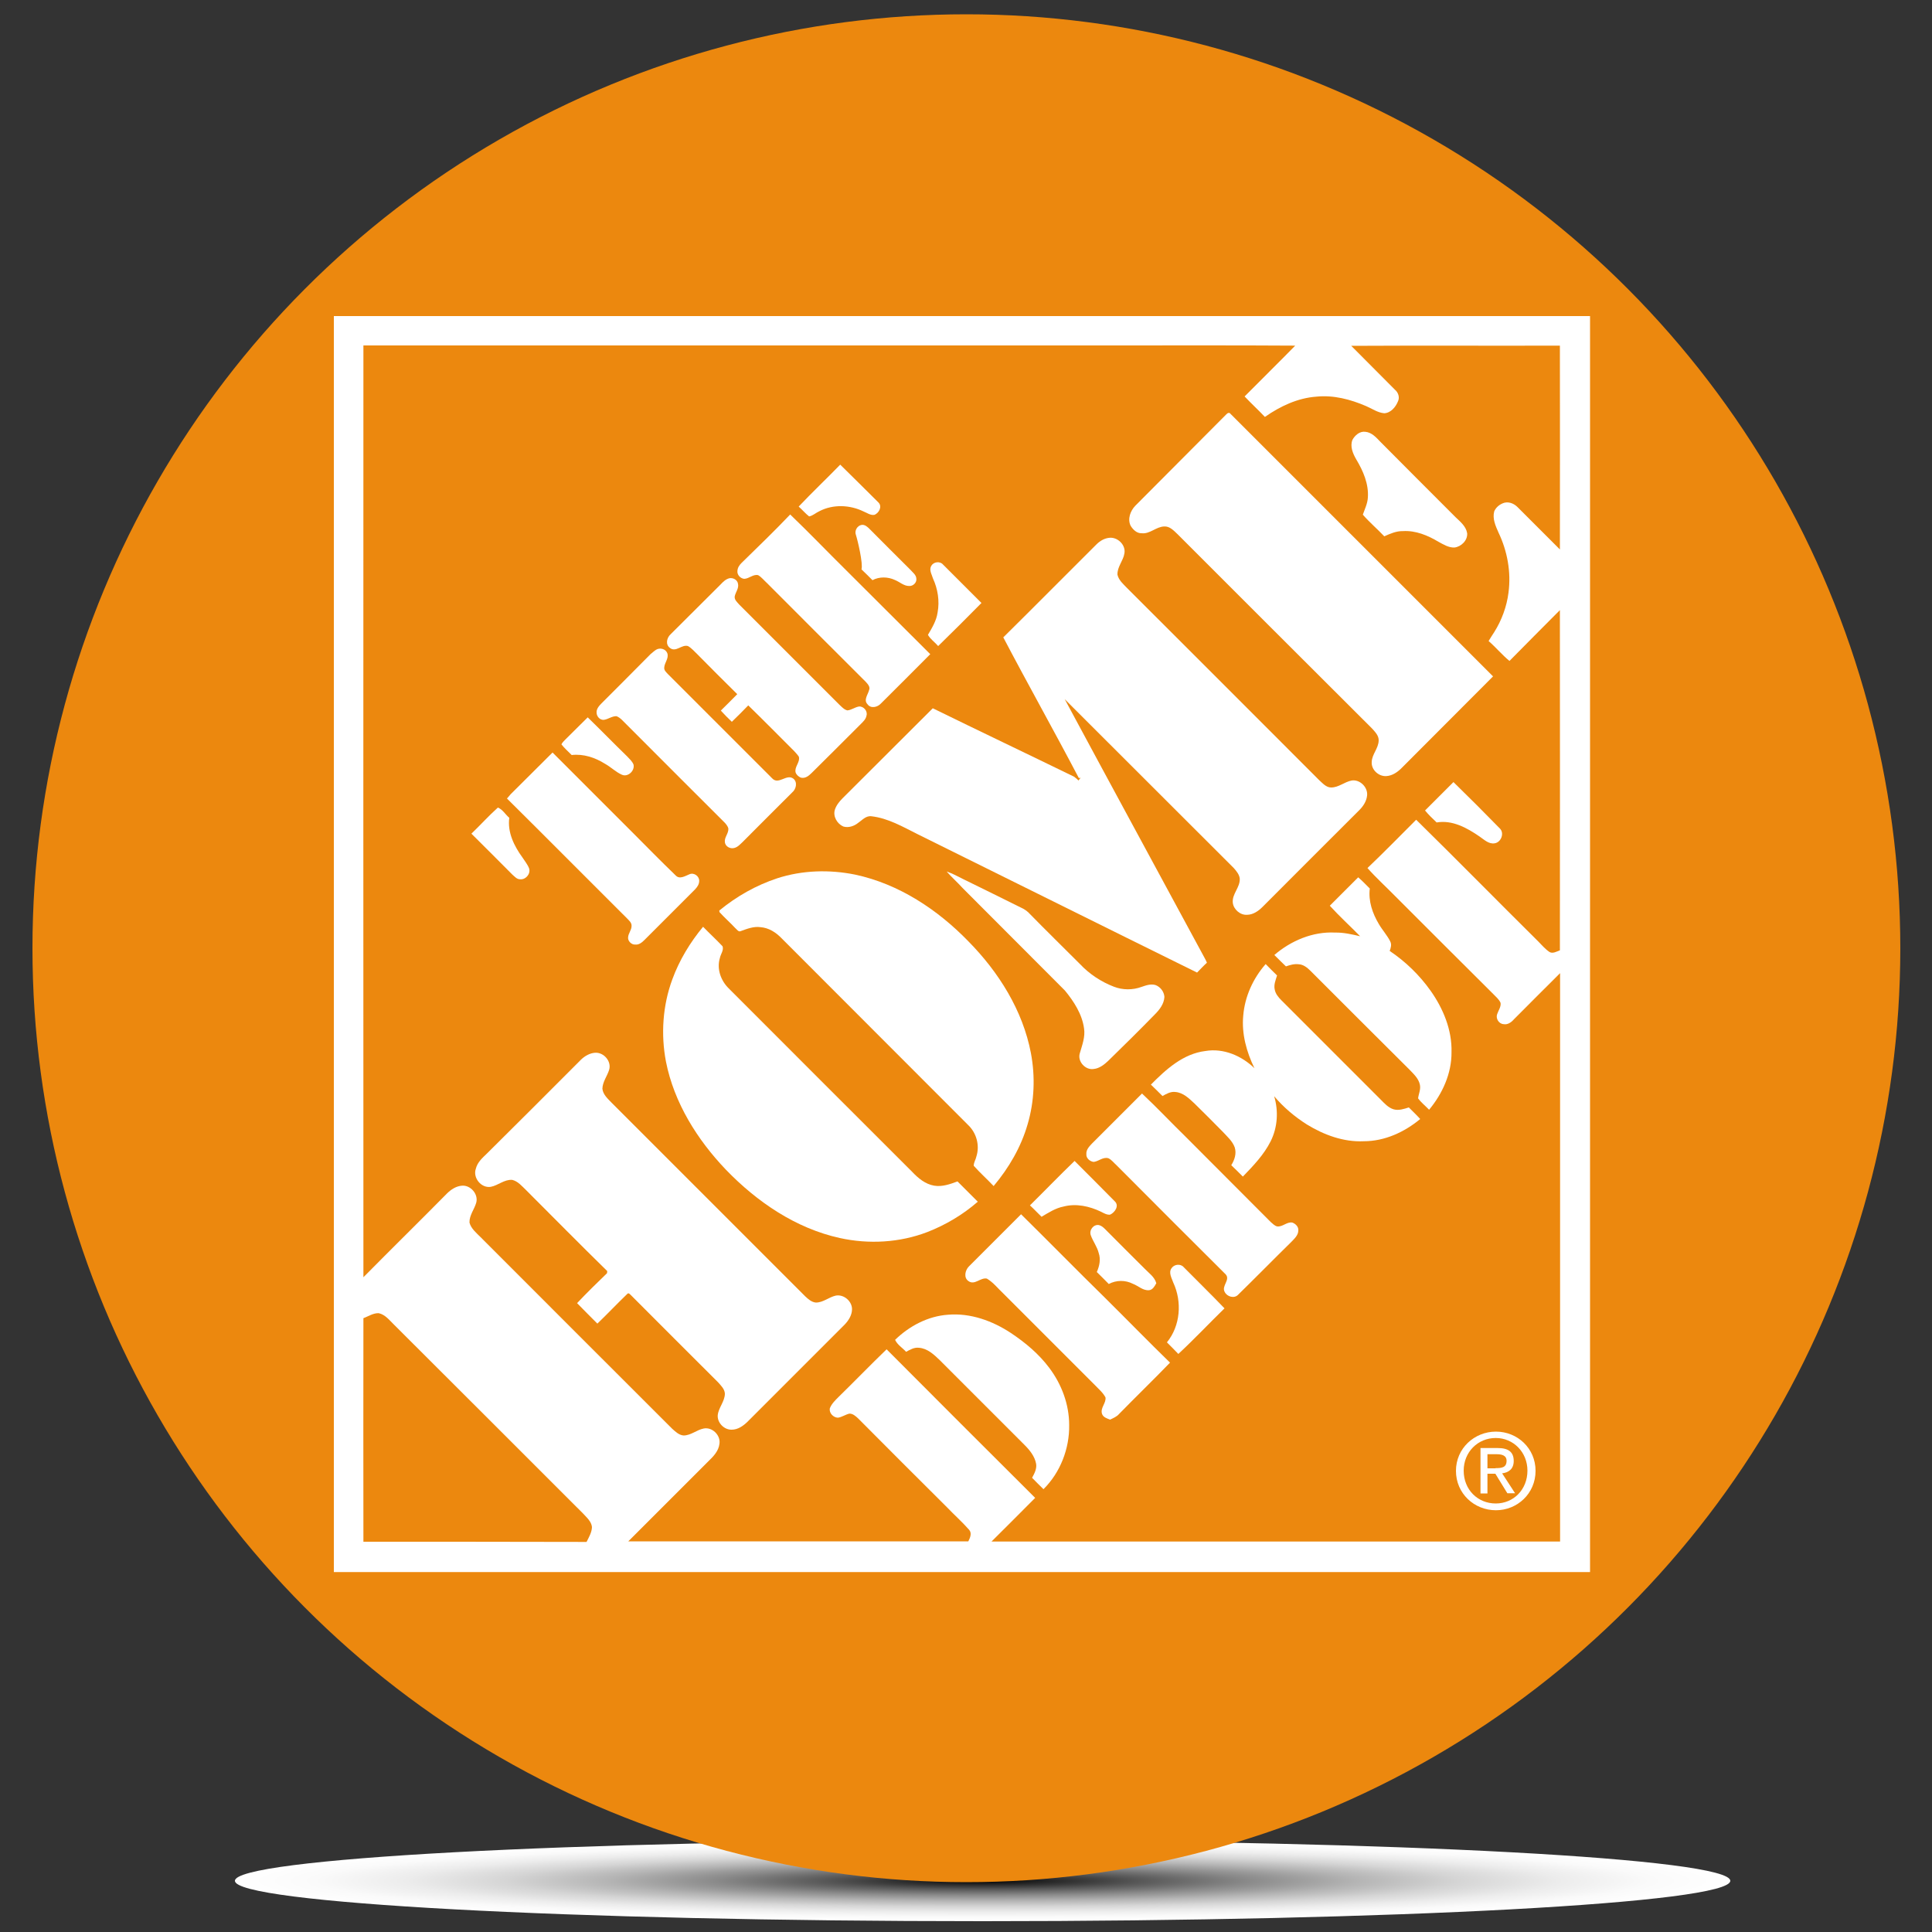 <?xml version="1.0" encoding="utf-8"?>
<!-- Generator: Adobe Illustrator 28.1.0, SVG Export Plug-In . SVG Version: 6.00 Build 0)  -->
<svg version="1.1" id="Layer_1" xmlns="http://www.w3.org/2000/svg" xmlns:xlink="http://www.w3.org/1999/xlink" x="0px" y="0px"
	 viewBox="0 0 1000 1000" style="enable-background:new 0 0 1000 1000;" xml:space="preserve">
<rect x="0" y="0" width="1000" height="1000" fill="#333333" stroke="none"/>
<style type="text/css">
	.st0{fill:url(#XMLID_00000098209630240556873320000018128680600639646377_);}
	.st1{fill:#EC880E;}
	.st2{fill:#FFFFFF;}
</style>
<radialGradient id="XMLID_00000038411805846480385670000000482098764633638051_" cx="254.592" cy="798.828" r="195.315" gradientTransform="matrix(1.981 0 0 0.107 4.159 888.051)" gradientUnits="userSpaceOnUse">
	<stop  offset="0" style="stop-color:#000000"/>
	<stop  offset="6.178737e-02" style="stop-color:#1B1B1B"/>
	<stop  offset="0.209" style="stop-color:#575757"/>
	<stop  offset="0.356" style="stop-color:#8A8A8A"/>
	<stop  offset="0.499" style="stop-color:#B4B4B4"/>
	<stop  offset="0.637" style="stop-color:#D5D5D5"/>
	<stop  offset="0.77" style="stop-color:#ECECEC"/>
	<stop  offset="0.893" style="stop-color:#FAFAFA"/>
	<stop  offset="1" style="stop-color:#FFFFFF"/>
</radialGradient>
<path id="XMLID_172_" style="fill:url(#XMLID_00000038411805846480385670000000482098764633638051_);" d="M895.6,973.5
	c0,11.5-173.3,20.9-387,20.9c-213.7,0-387-9.4-387-20.9c0-11.5,173.3-20.9,387-20.9C722.3,952.6,895.6,962,895.6,973.5z"/>
<circle class="st1" cx="500.2" cy="490.8" r="483.4"/>
<g>
	<polygon class="st2" points="172.8,163.6 823,163.6 823,813.7 172.8,813.7 	"/>
	<path class="st1" d="M188.1,178.8c129.5,0,259,0,388.5,0c31.3,0,62.5-0.1,93.8,0.1c-8.6,8.8-17.5,17.5-26.2,26.3
		c3.4,3.6,7.1,7,10.5,10.6c7.9-5.5,16.9-9.8,26.7-10.5c8.8-0.9,17.6,1.4,25.7,4.9c3.1,1.3,5.9,3.4,9.4,3.7c3.4-0.2,5.9-3.2,7.1-6.2
		c1-2.1,0.1-4.6-1.6-6c-7.5-7.6-15.1-15.1-22.6-22.7c36-0.2,72,0,108-0.1c0,35.1,0.1,70.3,0,105.5c-7.4-7.3-14.6-14.7-22-22
		c-2-2-5.1-3.1-7.8-1.8c-1.8,0.8-3.4,2.2-4.2,4.1c-1,3.8,0.7,7.5,2.2,10.9c4.6,9.6,6.6,20.5,5.2,31.1c-0.9,7.2-3.5,14.3-7.4,20.5
		c-1,1.5-2,3.1-2.9,4.6c3.8,3.3,7,7.2,10.8,10.3c8.6-8.8,17.4-17.5,26.1-26.3c0,58.7,0.1,117.4,0,176.1c-1.7,0.6-3.6,1.8-5.3,0.9
		c-2.3-1.5-4.1-3.7-6-5.6c-21.1-20.9-41.9-42.1-63.1-62.9c-8.4,8.4-16.6,16.8-25.2,25c4.5,5.1,9.5,9.6,14.2,14.4
		c16.9,16.9,33.8,33.8,50.8,50.7c1.4,1.5,3.1,2.8,3.9,4.7c0.3,2.1-1.2,4-1.8,5.9c-0.8,2.3,1,5,3.4,5.1c2.1,0.4,4-1,5.3-2.5
		c7.9-8,15.9-15.9,23.9-23.9c0,98,0,196.2,0,294.2c-98,0-196.2,0-294.3,0c7.5-7.5,15.1-15,22.6-22.6c-25.7-25.6-51.3-51.2-76.9-76.9
		c-8.4,8.1-16.4,16.4-24.8,24.6c-1.8,1.8-3.7,3.6-4.6,6c-0.4,2.4,1.8,4.7,4.2,4.8c2.1-0.3,3.8-1.6,5.9-2.1c1.8-0.1,3.3,1.3,4.6,2.5
		c15.2,15.3,30.5,30.6,45.8,45.8c3.8,4,8,7.7,11.6,11.8c1.6,1.8,0.5,4.2-0.4,6c-58.7,0-117.4,0-176,0c13.8-13.8,27.7-27.7,41.5-41.5
		c2.6-2.5,5.3-5.3,5.7-9.1c0.6-4.4-3.8-8.7-8.2-7.8c-3.6,0.7-6.6,3.6-10.4,3.6c-2.4-0.2-4.2-2-5.9-3.5c-33.1-33-66.1-66.1-99.2-99.2
		c-2.2-2.2-4.9-4.4-5.7-7.5c-0.1-3.8,2.5-6.8,3.5-10.3c1.2-4.4-2.9-9.1-7.3-8.8c-3.1,0.2-5.8,2-7.9,4.1
		c-14.3,14.5-28.9,28.8-43.2,43.3C188,500.5,188.1,339.6,188.1,178.8L188.1,178.8z"/>
	<path class="st2" d="M634.7,214.5c0.6-0.7,1.6-1.2,2.2-0.3c45.3,45.3,90.6,90.6,135.9,135.9C756.9,366,741,382,725.1,397.9
		c-2.1,2-4.6,3.6-7.5,3.8c-4,0.3-7.9-3.3-7.6-7.3c0.1-4,3.5-7,3.6-11.1c0.1-2.5-1.8-4.4-3.4-6.2C676.6,343.6,643,310,609.4,276.4
		c-1.9-1.8-4-4.1-6.8-3.9c-4.2,0.1-7.4,4-11.7,3.5c-2.5,0.1-4.5-1.9-5.7-3.9c-1.7-3.5-0.1-7.7,2.4-10.3
		C603.3,246,619,230.3,634.7,214.5L634.7,214.5z"/>
	<path class="st2" d="M700,227.7c1.3-2.4,3.8-4.6,6.7-4.2c3.3,0.3,5.6,2.9,7.7,5.1c13,13.1,26,26.1,39,39.1c2.5,2.4,5.4,4.7,6,8.3
		c0.3,3.7-3.1,7-6.6,7.4c-3,0.1-5.7-1.6-8.3-3c-5.5-3.3-11.8-5.9-18.3-5.5c-3.4-0.1-6.6,1.3-9.7,2.7c-3.6-3.8-7.7-7.3-11.1-11.2
		c1-2.9,2.4-5.7,2.6-8.8c0.5-7.1-2.4-13.8-6-19.8C700.2,234.7,698.7,231.1,700,227.7L700,227.7z"/>
	<path class="st2" d="M413.4,262.2c7-7.4,14.4-14.4,21.5-21.7c6.7,6.5,13.2,13.1,19.8,19.6c2.1,2.1,0.2,5.6-2.2,6.4
		c-2,0.3-3.8-1.1-5.6-1.8c-7-3.4-15.7-3.8-22.8-0.1c-1.8,0.8-3.3,2.3-5.3,2.7C416.9,265.8,415.3,263.9,413.4,262.2L413.4,262.2z"/>
	<path class="st2" d="M409,266.3c9.6,9.2,18.8,18.8,28.2,28.1c14.8,14.7,29.5,29.5,44.3,44.2c-8.5,8.6-17,17-25.5,25.5
		c-1.8,2-5.3,2.8-7,0.4c-2.1-2.2,0.2-4.9,0.8-7.2c0.8-1.7-0.6-3.2-1.7-4.4c-17-17-34-33.9-51-51c-1.6-1.4-2.9-3.2-4.7-4.2
		c-2.6-0.6-4.6,1.8-7.2,1.9c-2-0.2-3.8-2.1-3.5-4.2c0.1-1.6,1-2.9,2.1-4C392.3,283.1,400.8,274.9,409,266.3L409,266.3z"/>
	<path class="st2" d="M443,276.8c-0.8-2.1,0.7-4.7,2.9-5.1c1.7-0.3,3.1,1,4.2,2.1c7,7,14,14.1,21.1,21.1c1.2,1.4,3,2.6,3.1,4.6
		c0.3,2-1.7,4-3.8,3.8c-2.7,0-4.8-2.1-7.3-3.1c-3.6-1.7-8.1-1.8-11.6,0.1c-1.9-1.9-3.8-3.8-5.7-5.6C446.8,291.9,444,279.9,443,276.8
		L443,276.8z"/>
	<path class="st2" d="M567.5,281.8c1.8-1.8,4-3.1,6.4-3.4c4.4-0.7,8.9,3.6,8.1,8c-0.6,3.9-3.8,7-3.6,11.1c0.7,2.9,3,4.8,4.9,6.8
		c33.2,33.2,66.4,66.3,99.5,99.5c1.8,1.6,3.6,3.8,6.2,3.8c3.9,0,6.9-2.9,10.6-3.6c4.3-0.7,8.5,3.5,8,7.8c-0.3,2.9-2,5.5-4,7.5
		c-16.7,16.6-33.4,33.4-50.1,50.1c-2.1,2.1-4.9,4.1-8.1,4.1c-3.5,0.2-6.9-2.8-7.3-6.2c-0.5-4.6,3.8-7.9,3.6-12.5
		c-0.2-2.1-1.7-3.9-3.1-5.5c-29.2-29.1-58.3-58.3-87.5-87.4c24.1,44.8,48.4,89.5,72.6,134.3c0.4,0.7,0.7,1.4,1,2.1
		c-1.8,1.6-3.4,3.4-5.1,5.1c-48.3-23.8-96.6-47.9-144.8-71.7c-7.6-3.8-15.1-8.2-23.7-9.2c-2.9-0.4-4.8,2-6.9,3.4
		c-2.1,1.7-5,2.7-7.7,1.9c-3.2-1.4-5.4-5.2-4.4-8.6c0.7-2.3,2.3-4.3,4-6c15.6-15.5,31.1-31.1,46.7-46.6
		c24.3,11.9,48.7,23.5,73.1,35.4c0.8,0.6,1.6,1.2,2.3,2c0.4-0.5,0.7-0.9,1.1-1.4l-0.9,0.1c-12.8-24.4-26.3-48.4-39.1-72.8
		C535.5,313.9,551.4,297.8,567.5,281.8L567.5,281.8z"/>
	<path class="st2" d="M482.1,292.8c1.2-2.1,4.5-2.4,6-0.6c6.6,6.6,13.3,13.3,19.9,19.9c-7.4,7.5-14.8,14.9-22.4,22.3
		c-1.7-2-4-3.5-5.3-5.8c2.1-3.6,4.4-7.3,5-11.6c1.1-5.9,0.1-12.2-2.4-17.6C482.3,297.3,480.7,294.9,482.1,292.8L482.1,292.8z"/>
	<path class="st2" d="M372.9,302.6c1.3-1.4,2.7-2.8,4.6-3.3c1.9-0.4,4.2,0.8,4.5,2.9c0.5,2.3-1.2,4.2-1.7,6.4
		c-0.3,1.8,1.2,3,2.2,4.2c17.4,17.4,34.7,34.7,52,52c1.2,1.1,2.4,2.5,4.1,2.9c2.1-0.2,3.8-1.6,5.9-2c2.5-0.3,4.7,2.4,4,4.7
		c-0.3,1.8-1.7,3.1-2.9,4.3c-8.5,8.5-16.9,16.9-25.4,25.3c-1.5,1.5-3.4,3.1-5.7,2.5c-1.2-0.5-2.3-1.5-2.7-2.7
		c-0.7-2.9,2.4-5.2,1.7-8.1c-0.7-1.1-1.6-2-2.4-2.9c-7.9-7.9-15.8-15.9-23.8-23.7c-2.8,2.9-5.6,5.7-8.5,8.5c-2-1.9-3.9-3.8-5.7-5.8
		c2.9-2.8,5.7-5.7,8.5-8.5c-7-6.9-14-13.9-20.9-20.9c-1.5-1.4-2.8-3-4.6-4c-3.2-1-6.2,3.4-9.3,1c-2.5-1.8-1.7-5.3,0.3-7.1
		C355.8,319.6,364.4,311.1,372.9,302.6L372.9,302.6z"/>
	<path class="st2" d="M339.6,336.3c2-1.2,4.9-0.5,5.8,1.8c0.9,2.7-1.5,4.9-1.6,7.5c-0.1,1.4,1,2.3,1.9,3.3c18,18,36,36,54,54
		c3.3,3.5,7.4-2.5,10.9,0.1c2.3,1.8,1.5,5.4-0.5,7.1c-8.5,8.5-17,16.9-25.4,25.4c-1.4,1.3-2.7,2.9-4.6,3.4c-2.1,0.6-4.6-0.7-4.9-2.9
		c-0.4-2.6,2-4.6,1.8-7.2c-0.3-1.1-1-2-1.8-2.9c-17-17-34.1-34-51-51c-1.6-1.5-3-3.4-5.1-4.2c-2.3-0.1-4.3,1.6-6.6,1.9
		c-2,0.1-3.6-1.7-3.7-3.6c-0.2-2,1.2-3.6,2.6-5c8.5-8.5,16.9-16.9,25.3-25.4C337.7,337.8,338.5,337,339.6,336.3L339.6,336.3z"/>
	<path class="st2" d="M292.6,382.8c3.9-3.8,7.7-7.7,11.6-11.5c6.8,6.6,13.5,13.5,20.4,20.2c1.2,1.3,2.6,2.5,3.3,4.2
		c0.8,3.2-2.9,6.7-6,5.3c-3.2-1.4-5.7-4-8.8-5.7c-5.1-3.2-11.1-5.2-17.2-4.5c-1.8-1.8-3.7-3.5-5.3-5.5
		C291,384.3,291.9,383.6,292.6,382.8L292.6,382.8z"/>
	<path class="st2" d="M264.3,411.1c7.3-7.2,14.4-14.4,21.7-21.6c13.7,13.7,27.4,27.4,41.1,41.1c7.5,7.5,14.9,15.1,22.5,22.4
		c2.1,2.4,5,0.4,7.3-0.5c2.3-1,5.1,1,5,3.5c0,1.7-1,3.1-2.1,4.3c-8.8,8.8-17.6,17.6-26.3,26.3c-1.2,1.2-2.8,2.5-4.6,2.3
		c-2,0.2-4-1.8-3.8-3.7c0.1-2.1,1.8-3.8,1.8-5.9c0.1-1.8-1.4-2.9-2.4-4c-20.7-20.6-41.3-41.4-62.1-62
		C263,412.7,263.6,411.9,264.3,411.1L264.3,411.1z"/>
	<path class="st2" d="M752.3,404.8c8.1,7.9,16.1,15.9,24,24c2.5,2.4,0.7,7.2-2.7,7.7c-3.1,0.5-5.5-2-7.9-3.6
		c-6.4-4.4-14-8.6-22.1-7.2c-2.1-2-4.2-4-6-6.2C742.6,414.6,747.4,409.6,752.3,404.8L752.3,404.8z"/>
	<path class="st2" d="M257.7,418c2.4,0.9,3.9,3.6,5.9,5.3c-1,7.5,2.5,14.6,6.8,20.5c1.2,1.9,2.7,3.6,3.5,5.8c0.8,2.9-2,5.9-4.8,5.5
		c-1.6,0-2.7-1.4-3.8-2.3c-7.1-7.2-14.2-14.2-21.3-21.3C248.6,427.1,252.9,422.3,257.7,418L257.7,418z"/>
	<path class="st2" d="M402.3,454.6c12.9-4.2,27-4.6,40.3-1.9c22.6,4.8,42.7,18.1,58.6,34.5c15.7,15.9,28.2,35.8,32.4,57.9
		c2.3,12.2,1.8,24.9-1.7,36.8c-3.4,11.8-9.7,22.6-17.6,32c-3.4-3.6-7.1-6.9-10.3-10.5c0-1.8,1.1-3.3,1.4-4.9
		c1.8-5.7,0-12.2-4.4-16.3c-32.1-32.2-64.4-64.4-96.5-96.6c-2.9-3-6.6-5.4-10.9-5.7c-3.4-0.5-6.8,0.8-10.1,2c-1.3,0.7-2.1-0.9-3-1.6
		c-2.6-2.8-5.5-5.3-8.1-8.2c0-0.2-0.1-0.6-0.1-0.8C381.3,463.9,391.4,458.2,402.3,454.6L402.3,454.6z"/>
	<path class="st2" d="M490,451.1c3,1,5.7,2.5,8.5,3.9c10.5,5.1,20.9,10.3,31.4,15.5c0.9,0.5,1.8,1.2,2.5,1.9
		c8.8,9,17.8,17.8,26.7,26.7c4.8,5.1,10.9,9.1,17.4,11.6c4.6,1.8,9.8,1.8,14.4,0.1c2.3-0.8,4.9-1.7,7.3-0.9c2.5,1,4.3,3.4,4.5,6.1
		c-0.2,3.6-2.5,6.6-4.9,9c-7.9,8.1-16,16.1-24.1,24c-2.1,2-4.6,4-7.6,4.3c-4.3,0.7-8.5-3.9-7.2-8.1c1.2-4.2,2.9-8.5,2.2-12.9
		c-1-7.4-5.3-14-9.9-19.6c-17.6-17.7-35.3-35.3-53-53.1C495.6,456.7,492.6,454.1,490,451.1L490,451.1z"/>
	<path class="st2" d="M688.3,468.8c4.9-4.9,9.8-9.8,14.7-14.7c2.1,1.8,4,3.8,6,5.8c-0.8,6.5,1.4,12.9,4.7,18.4
		c1.8,3.1,4.3,5.8,5.9,9c0.8,1.6,0.3,3.3-0.3,4.9c8.2,5.5,15.4,12.5,21.1,20.5c6.6,9.3,11.2,20.4,10.9,31.9
		c0.1,11-4.7,21.5-11.6,29.8c-1.9-2-4.1-3.7-5.7-5.9c0.3-2.4,1.5-4.7,0.9-7.2c-0.7-3.1-3.1-5.3-5.2-7.5
		c-17.2-17.1-34.3-34.2-51.4-51.3c-1.7-1.7-3.7-3.3-6.1-3.4c-2.3-0.3-4.6,0.4-6.6,1.1c-2-1.9-4-3.9-6-5.9
		c8.6-7.4,19.9-12.2,31.4-11.6c4.4-0.1,8.7,0.9,13,1.9C698.8,479.3,693.3,474.3,688.3,468.8L688.3,468.8z"/>
	<path class="st2" d="M348,506.9c3.6-9.9,9.2-19.1,15.9-27.2c3.3,3.4,6.8,6.6,10.1,10.1c0.7,2.1-1,4-1.4,6.1
		c-1.7,5.6,0.5,11.7,4.6,15.7c31.6,31.7,63.3,63.3,94.9,94.9c3.1,3.3,6.8,6.4,11.4,7.2c4.2,0.7,8.3-0.8,12.1-2.2
		c3.5,3.5,7,7,10.5,10.5c-7.7,6.7-16.6,12-26.1,15.7c-14.3,5.5-30.3,6.4-45.3,3.1c-22.8-5-42.9-18.7-59-35.4
		c-14.8-15.5-26.8-34.6-31-55.9C342,535.4,343,520.4,348,506.9L348,506.9z"/>
	<path class="st2" d="M643.5,525.7c0.8-9.9,5.1-19.3,11.6-26.7c1.9,2,3.9,3.9,5.9,5.9c-0.7,2.3-1.8,4.8-1.2,7.3
		c0.4,2.2,1.9,4,3.4,5.5c17.2,17.1,34.2,34.3,51.4,51.4c2,2,4,4.3,6.8,5.1c2.6,0.7,5.3-0.2,7.8-1c2,2,4,3.9,5.9,6
		c-8.2,6.8-18.4,11.5-29.2,11.5c-10.5,0.5-20.7-3.3-29.5-8.7c-6.3-4-12.1-8.9-16.9-14.6c2.3,7.6,1.8,16.1-1.8,23.3
		c-3.5,7-9,12.7-14.4,18.3c-2-2-4-4-6-5.9c1.7-2.7,2.8-6,1.8-9.2c-1.2-3.3-3.9-5.6-6.2-8.1c-4.8-4.9-9.7-9.8-14.6-14.6
		c-2.9-2.7-5.9-5.7-10-6c-2.4-0.3-4.6,1-6.6,2.1c-2-2-4-4-6-5.9c7.8-7.9,16.7-16,28.2-17.4c9.4-1.6,18.8,2.5,25.4,8.9
		C645.2,544.5,642.6,535.1,643.5,525.7L643.5,525.7z"/>
	<path class="st2" d="M300.8,548.4c2-1.9,4.5-3.3,7.2-3.5c4.5-0.3,8.6,4.4,7.3,8.8c-1,3.3-3.4,6.2-3.5,9.8c0.3,3.1,2.9,5.3,4.9,7.4
		c33.4,33.4,66.8,66.8,100.1,100.1c1.6,1.5,3.3,3,5.5,3.2c3.8,0,6.7-2.8,10.3-3.6c4.3-0.8,8.6,3.1,8.4,7.3c-0.1,2.9-1.8,5.6-3.8,7.7
		c-16.8,16.8-33.6,33.6-50.4,50.4c-2.2,2.1-4.9,4-8.1,4c-3.9,0.1-7.5-3.6-7.2-7.5c0.4-3.9,3.6-7,3.7-11.1c-0.1-2.4-2-4.2-3.5-5.9
		c-15-15-30-29.9-44.9-44.9c-0.6-0.5-1.4-1.8-2.2-0.8c-5.2,5-10.2,10.3-15.4,15.3c-3.5-3.5-7-7-10.5-10.6c5-5.3,10.2-10.4,15.5-15.5
		c0-0.3,0.1-0.8,0.1-1.1c-14.1-13.8-28-27.9-42-41.9c-2.1-2-4.2-4.6-7.2-5.3c-4.1-0.3-7.3,2.9-11.1,3.6c-4.9,0.8-9.4-4.7-7.7-9.4
		c0.8-3.3,3.4-5.6,5.7-7.8C268.3,580.9,284.6,564.7,300.8,548.4L300.8,548.4z"/>
	<path class="st2" d="M591.1,566c7.8,7.3,15.1,15.1,22.8,22.6c14.6,14.6,29.2,29.3,43.8,43.9c1,0.8,2,2,3.4,2.3c2.8,0.3,5-2.5,7.8-2
		c1.7,0.6,3.3,2.2,3.1,4.1c0,2.5-2.1,4.3-3.7,6c-9.2,9-18.2,18.2-27.4,27.2c-2,2.2-5.8,1.1-7-1.4c-1.8-3.1,3.1-6.3,0.5-9.1
		c-18.9-18.8-37.7-37.6-56.5-56.5c-1.4-1.2-2.5-2.8-4.2-3.6c-2.8-0.8-5,1.6-7.6,1.9c-2-0.2-4-2-3.8-4c-0.2-2.3,1.5-4,2.9-5.5
		C573.9,583.2,582.6,574.5,591.1,566L591.1,566z"/>
	<path class="st2" d="M533.1,623.9c7.7-7.6,15.3-15.5,23.1-23c7,7,14,14,20.9,21c2.3,2.3-0.1,5.7-2.5,6.8c-1.7,0.2-3.3-0.8-4.7-1.5
		c-6-2.9-12.9-4.4-19.4-2.7c-4.2,0.8-7.8,3.2-11.4,5.3C537.1,627.9,535.2,625.8,533.1,623.9L533.1,623.9z"/>
	<path class="st2" d="M501.5,655.5c9-9.1,18.1-18,27-27c14.6,14.4,28.9,29,43.6,43.4c11.2,11.1,22.2,22.4,33.5,33.4
		c-8.7,9-17.7,17.7-26.4,26.6c-1.2,1.4-3,2.1-4.6,2.9c-1.6-0.6-3.6-1.2-4.2-3c-1-3.1,2.2-5.5,1.8-8.5c-1.3-2.5-3.6-4.4-5.5-6.4
		c-15.8-15.8-31.6-31.6-47.4-47.4c-2.8-2.6-5.1-5.7-8.5-7.7c-3.3-0.7-6.3,3.6-9.5,1.3C498.7,661.4,499.5,657.5,501.5,655.5
		L501.5,655.5z"/>
	<path class="st2" d="M564.6,639.4c-1-2.7,1.4-5.8,4.2-5.3c1.3,0.3,2.3,1.2,3.2,2.1c6.8,6.9,13.7,13.7,20.5,20.5
		c2.2,2.3,5.1,4.2,6,7.5c-0.8,1.4-1.8,3.4-3.7,3.6c-3.2,0.3-5.5-2.2-8.4-3.3c-3.9-2-8.6-2-12.5,0.1c-2.1-2.1-4.1-4.2-6.2-6.2
		c1.4-3.1,2.1-6.6,1-9.8C567.9,645.3,565.7,642.5,564.6,639.4L564.6,639.4z"/>
	<path class="st2" d="M606.4,656.4c1.4-2.1,4.7-2.4,6.3-0.5c7,7.1,14.2,14.1,21.1,21.3c-8,7.8-15.7,16-23.9,23.6c-1.9-2-3.9-4-5.9-6
		c7-8.6,7.9-21,3.3-30.9C606.5,661.6,604.7,658.7,606.4,656.4L606.4,656.4z"/>
	<path class="st1" d="M188.1,682.3c2.6-1,5.1-2.7,7.9-2.6c3.4,0.7,5.6,3.7,8,6c32.7,32.6,65.3,65.2,97.9,97.8c1.8,2,4.2,4,4.5,6.9
		c-0.1,2.8-1.6,5.3-2.8,7.7c-38.6-0.1-77-0.1-115.5-0.1C188.1,759.4,188,720.8,188.1,682.3L188.1,682.3z"/>
	<path class="st2" d="M490.7,680.5c11.6-1,23.1,3.2,32.6,9.5c7.5,5,14.4,10.8,19.8,18c6.4,8.5,10.3,18.9,10.3,29.6
		c0.2,12.2-4.6,24.6-13.3,33.2c-2-2-4-3.9-5.9-5.9c1.2-2.2,2.5-4.6,2.1-7.2c-0.7-3.9-3.3-7.1-6-9.8c-14.6-14.6-29.3-29.3-43.9-43.9
		c-3-2.9-6.4-6.1-10.8-6.4c-2.4-0.3-4.6,1-6.6,2.1c-1.9-2.1-4.5-3.6-5.7-6.2C470.7,686.3,480.4,681.2,490.7,680.5L490.7,680.5z"/>
	<g>
		<path class="st2" d="M753.6,761.3c0-11.6,9.5-20.3,20.7-20.3c11.1,0,20.5,8.6,20.5,20.3c0,11.8-9.5,20.4-20.5,20.4
			C763,781.7,753.6,773,753.6,761.3z M774.2,778.2c9.2,0,16.4-7.2,16.4-17c0-9.6-7.3-16.9-16.4-16.9c-9.3,0-16.6,7.3-16.6,16.9
			C757.6,771.1,764.9,778.2,774.2,778.2z M769.9,773h-3.6v-23.5h8.9c5.5,0,8.3,2,8.3,6.7c0,4.2-2.7,6-6,6.4l6.7,10.3h-4l-6.2-10.1
			h-4.1L769.9,773L769.9,773z M774.1,759.9c3,0,5.7-0.2,5.7-3.8c0-2.9-2.7-3.4-5.1-3.4h-4.8v7.3H774.1z"/>
	</g>
</g>
</svg>
